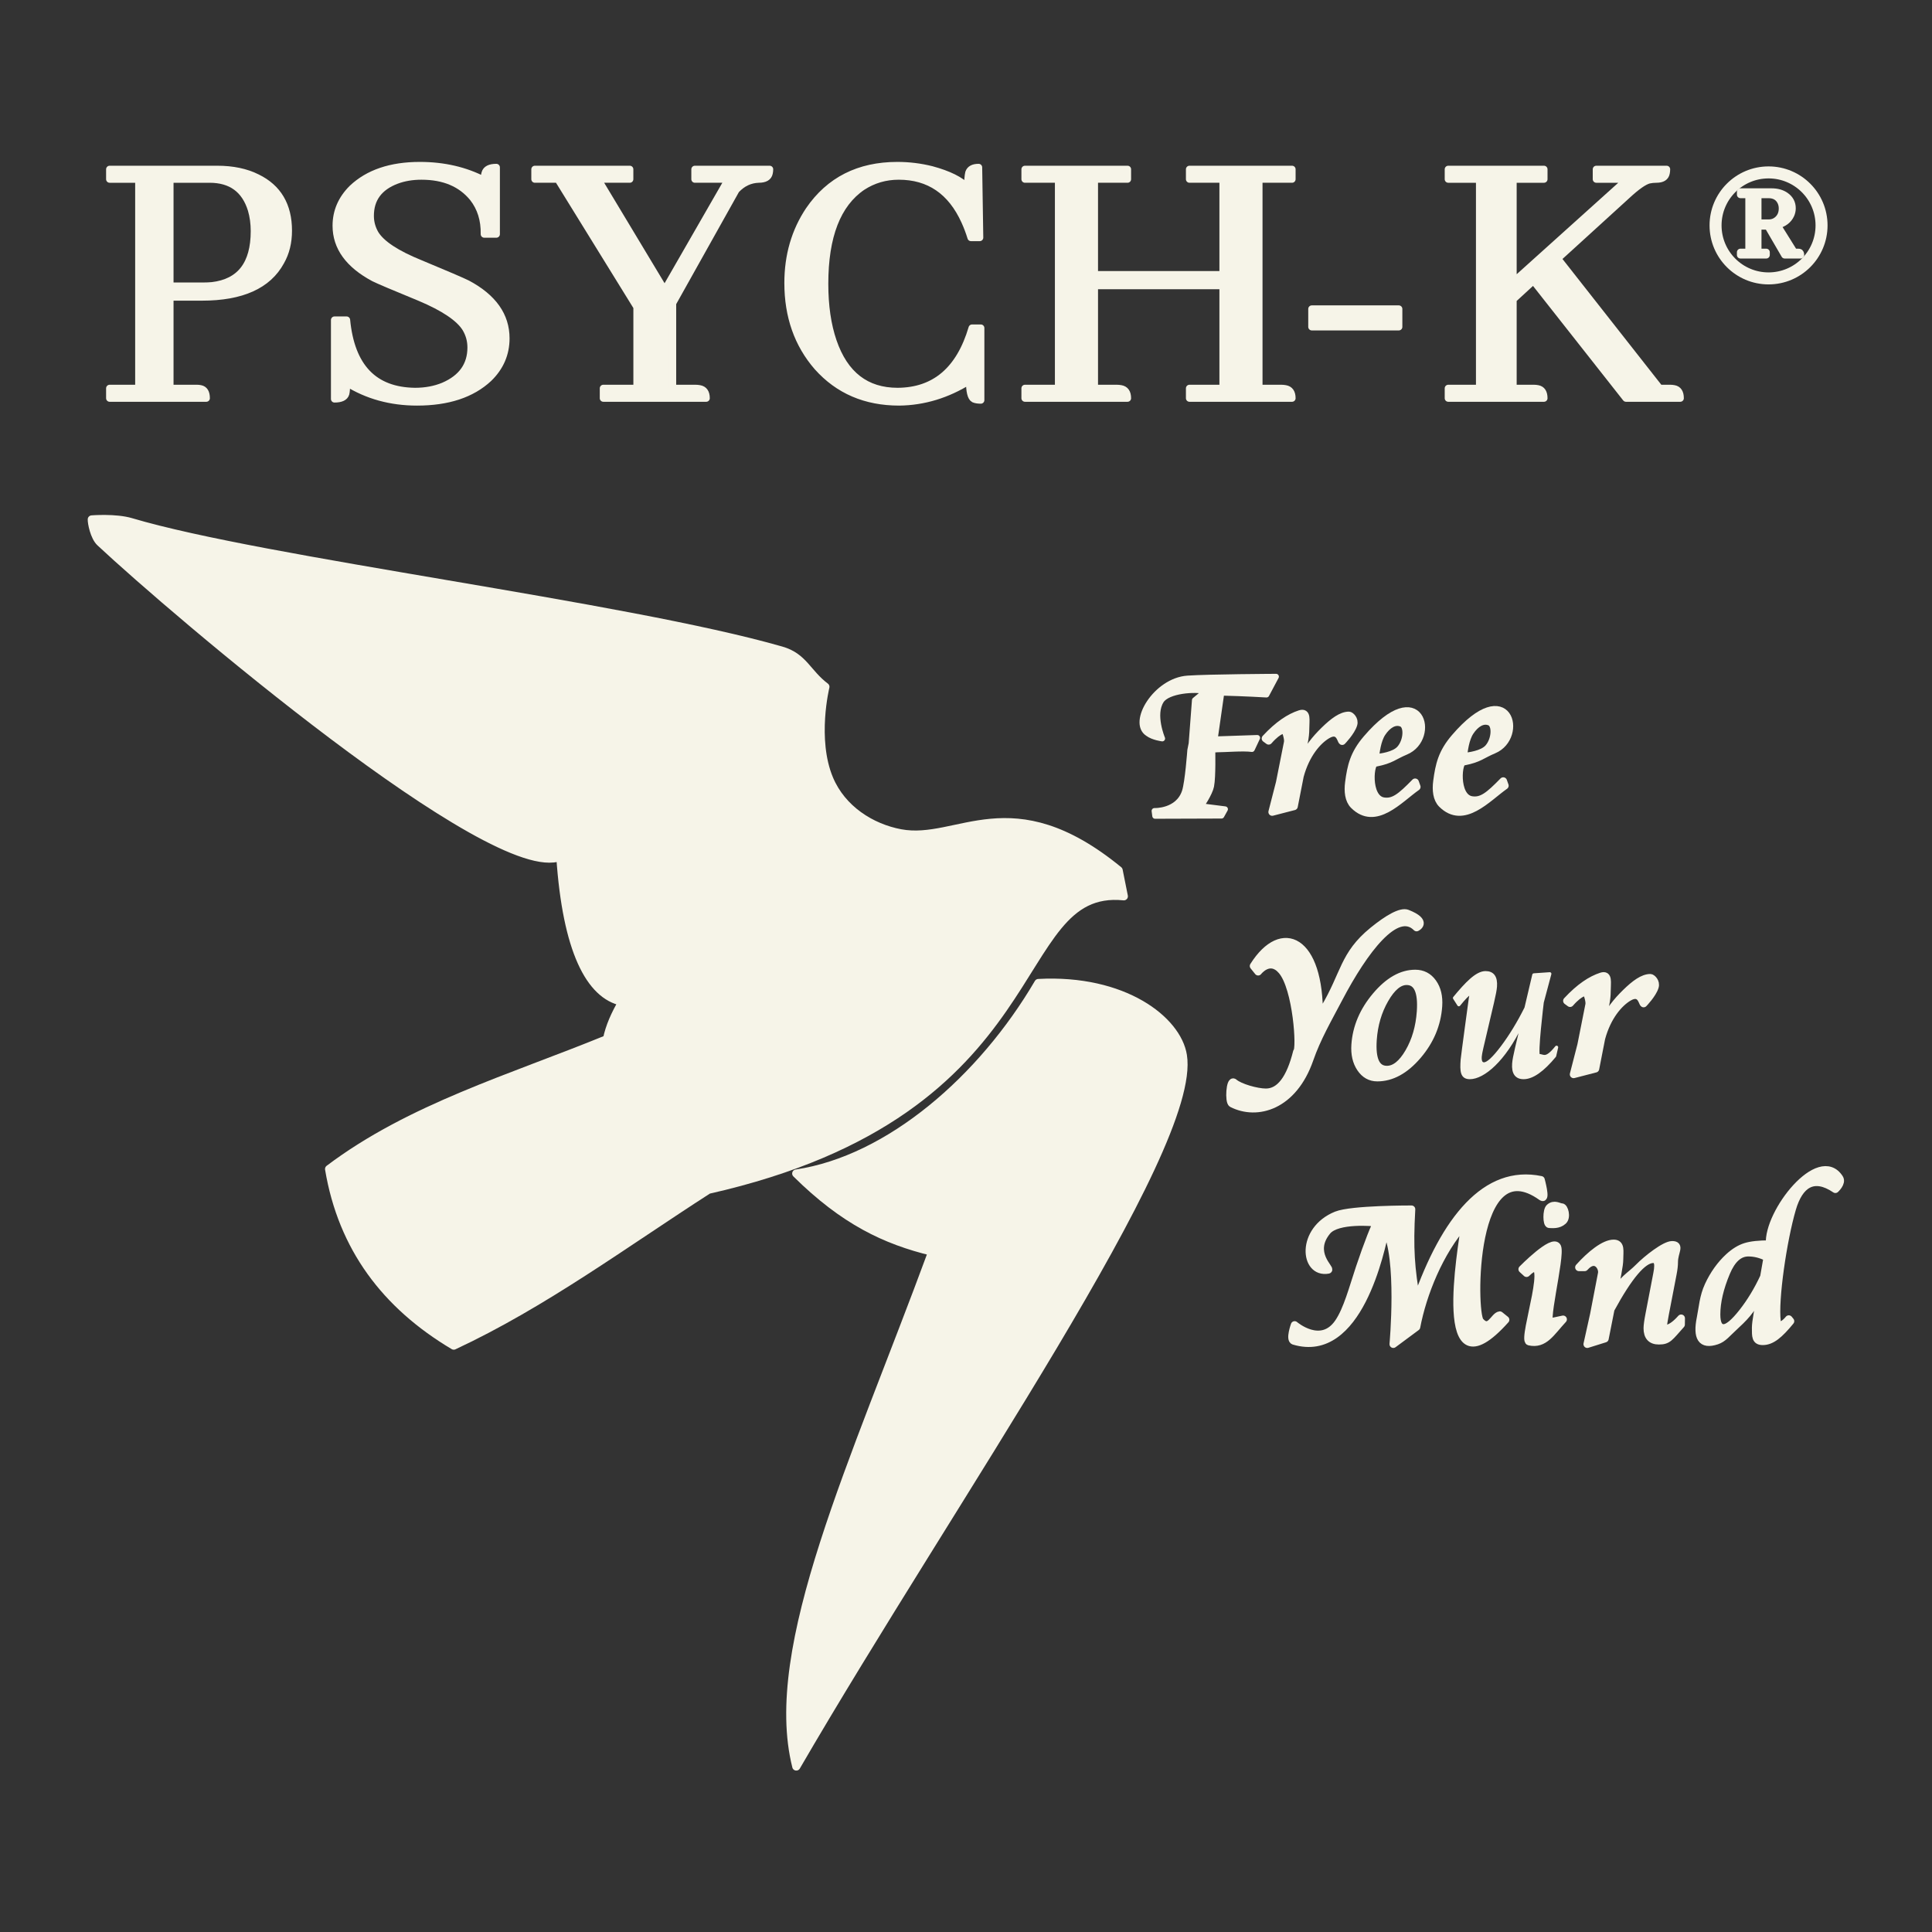 <svg xmlns="http://www.w3.org/2000/svg" xmlns:xlink="http://www.w3.org/1999/xlink" xmlns:serif="http://www.serif.com/" width="100%" height="100%" viewBox="0 0 1080 1080" xml:space="preserve" style="fill-rule:evenodd;clip-rule:evenodd;stroke-linejoin:round;stroke-miterlimit:2;"><rect x="0" y="0" width="1080" height="1080" fill="#333333" stroke="none"/><g><path d="M879.659,600.573l4.215,-16.401l4.477,-22.547c0.462,-2.275 -1.477,-7.067 -1.477,-7.067c0,-0 -3.123,-0.726 -9.184,6.223l-1.77,-1.304c7.108,-7.659 13.494,-11.826 19.261,-13.689c4.216,-1.362 3.094,3.337 3.094,8.41c-0,2.245 -0.277,4.735 -0.831,7.471l-2.216,11.116l0.6,-0c3.662,-7.7 7.993,-12.991 12.993,-17.874c5,-4.882 9.577,-8.323 13.731,-8.323c0.882,0 3.409,2.214 2.543,5.064c-1.248,4.107 -6.312,9.319 -6.312,9.319c-0.744,-0.491 -1.661,-7.471 -8.426,-3.421c-5.321,3.185 -11.855,10.613 -15.176,22.842l-3.337,17.029l-12.185,3.152Z" style="fill:#f6f4e8;fill-rule:nonzero;stroke:#f6f4e8;stroke-width:4.25px;"></path><path d="M117.162,100.179c12.053,-0 19.839,5.687 23.36,17.063c1.084,3.697 1.625,7.679 1.625,11.944c0,18.486 -7.854,28.653 -23.563,30.501c-1.625,0.143 -3.25,0.214 -4.875,0.214l-18.688,-0l-0,-59.722l22.141,-0Zm-1.828,122.43c0,-3.128 -1.083,-4.906 -3.25,-5.332c-0.677,-0.143 -1.354,-0.214 -2.031,-0.214l-15.032,0l-0,-50.977l17.875,0c22.209,0 36.903,-6.612 44.08,-19.836c2.844,-4.977 4.266,-10.736 4.266,-17.277c-0,-14.077 -5.823,-23.96 -17.47,-29.648c-6.229,-3.128 -13.677,-4.692 -22.344,-4.692l-60.127,-0l0,5.546l16.251,-0l-0,116.884l-16.251,0l0,5.546l54.033,0Z" style="fill:#f6f4e8;fill-rule:nonzero;stroke:#f6f4e8;stroke-width:3.98px;"></path><path d="M282.853,189.122c0,-12.655 -7.201,-22.822 -21.602,-30.501c-2.851,-1.422 -11.627,-5.19 -26.329,-11.305c-13.352,-5.403 -21.753,-10.949 -25.203,-16.636c-1.801,-3.129 -2.701,-6.47 -2.701,-10.025c0,-9.527 4.876,-16.139 14.627,-19.837c4.201,-1.564 8.851,-2.346 13.952,-2.346c12.602,0 22.203,4.053 28.804,12.158c4.351,5.546 6.451,12.3 6.301,20.263l6.751,-0l-0,-37.327c-3.601,0 -5.701,1.067 -6.301,3.2c-0.3,0.995 -0.45,2.346 -0.45,4.052c-10.652,-5.545 -22.653,-8.318 -36.005,-8.318c-16.202,-0 -28.804,4.266 -37.805,12.798c-6.001,5.972 -9.001,12.939 -9.001,20.902c-0,11.945 7.051,21.685 21.152,29.222c2.551,1.279 11.102,4.905 25.654,10.878c13.502,5.687 22.053,11.446 25.653,17.276c1.951,3.271 2.926,6.826 2.926,10.665c-0,9.954 -5.101,17.135 -15.302,21.543c-4.801,1.99 -10.127,2.986 -15.977,2.986c-22.954,-0.285 -35.705,-13.58 -38.256,-39.886l-6.751,-0l0,44.152c3.601,-0 5.701,-0.996 6.301,-2.986c0.3,-1.138 0.45,-3.2 0.45,-6.186c11.552,7.252 24.679,10.878 39.381,10.878c17.252,-0 30.604,-4.408 40.055,-13.224c6.451,-6.257 9.676,-13.722 9.676,-22.396Z" style="fill:#f6f4e8;fill-rule:nonzero;stroke:#f6f4e8;stroke-width:3.98px;"></path><path d="M394.786,222.609c0,-3.128 -1.252,-4.906 -3.756,-5.332c-0.782,-0.143 -1.565,-0.214 -2.347,-0.214l-12.678,0l0,-47.564l35.449,-63.348c3.6,-3.839 7.826,-5.83 12.677,-5.972c3.443,-0 5.4,-1.138 5.869,-3.413c0.157,-0.711 0.235,-1.422 0.235,-2.133l-41.787,-0l-0,5.546l18.781,-0l-35.684,62.068l-37.327,-62.068l17.842,-0l-0,-5.546l-53.056,-0l0,5.546l12.912,-0l44.135,71.453l-0,45.431l-18.781,0l-0,5.546l57.516,0Z" style="fill:#f6f4e8;fill-rule:nonzero;stroke:#f6f4e8;stroke-width:3.98px;"></path><path d="M541.965,212.798c0,5.972 0.816,9.384 2.446,10.238c0.952,0.426 2.243,0.639 3.873,0.639l0,-40.312l-4.892,0c-6.93,23.462 -20.792,35.265 -41.584,35.407c-17.666,-0 -29.692,-9.314 -36.079,-27.942c-3.126,-9.1 -4.689,-19.836 -4.689,-32.207c0,-26.591 6.999,-44.649 20.996,-54.177c6.115,-3.981 12.91,-5.972 20.384,-5.972c16.987,0 29.285,8.39 36.895,25.169c1.359,2.986 2.514,6.043 3.466,9.171l4.892,0l-0.612,-39.246c-2.989,0 -4.824,0.996 -5.503,2.987c-0.408,1.706 -0.612,4.479 -0.612,8.318c-3.941,-4.124 -10.668,-7.465 -20.18,-10.025c-6.251,-1.564 -12.638,-2.346 -19.161,-2.346c-21.472,0 -37.915,8.318 -49.33,24.955c-7.882,11.803 -11.823,25.382 -11.823,40.739c0,18.628 5.504,34.27 16.511,46.925c11.687,13.082 26.907,19.623 45.661,19.623c13.725,-0.142 26.839,-4.124 39.341,-11.944Z" style="fill:#f6f4e8;fill-rule:nonzero;stroke:#f6f4e8;stroke-width:3.98px;"></path><path d="M630.296,222.609c-0,-3.128 -1.248,-4.906 -3.744,-5.332c-0.78,-0.143 -1.56,-0.214 -2.34,-0.214l-12.402,0l0,-57.376l71.837,0l0,57.376l-18.72,0l0,5.546l57.33,0c-0,-3.128 -1.248,-4.906 -3.744,-5.332c-0.78,-0.143 -1.56,-0.214 -2.34,-0.214l-12.402,0l-0,-116.884l18.486,-0l-0,-5.546l-57.33,-0l0,5.546l18.72,-0l0,53.323l-71.837,-0l0,-53.323l18.486,-0l-0,-5.546l-57.329,-0l-0,5.546l18.719,-0l0,116.884l-18.719,0l-0,5.546l57.329,0Z" style="fill:#f6f4e8;fill-rule:nonzero;stroke:#f6f4e8;stroke-width:3.98px;"></path><rect x="733.304" y="172.698" width="48.631" height="10.025" style="fill:#f6f4e8;fill-rule:nonzero;stroke:#f6f4e8;stroke-width:3.98px;"></rect><path d="M863.083,222.609c0,-3.128 -1.164,-4.906 -3.493,-5.332c-0.728,-0.143 -1.456,-0.214 -2.184,-0.214l-11.572,0l0,-49.697l11.354,-10.451l51.748,65.694l30.349,0c0,-3.128 -1.164,-4.906 -3.493,-5.332c-0.728,-0.143 -1.456,-0.214 -2.183,-0.214l-5.896,0l-56.988,-72.519l38.866,-35.407c5.386,-4.977 9.461,-7.821 12.227,-8.532c1.31,-0.284 2.693,-0.426 4.149,-0.426c3.202,-0 5.021,-1.138 5.458,-3.413c0.146,-0.711 0.218,-1.422 0.218,-2.133l-39.301,-0l-0,5.546l17.467,-0l-63.975,57.589l0,-57.589l17.249,-0l0,-5.546l-53.494,-0l0,5.546l17.468,-0l-0,116.884l-17.468,0l0,5.546l53.494,0Z" style="fill:#f6f4e8;fill-rule:nonzero;stroke:#f6f4e8;stroke-width:3.98px;"></path><path d="M51.301,290.35c0,-0 13.245,-1.092 21.953,1.499c74.224,22.086 276.291,46.724 363.515,71.784c12.531,3.6 14.389,12.581 24.644,20.305c-0,0 -7.201,29.231 2.117,51.491c7.107,16.974 23.504,27.302 39.844,30.364c32.348,6.062 61.798,-28.571 121.96,20.731l2.904,14.519c-66.324,-6.697 -36.493,119.918 -232.305,164.065c-46.88,30.137 -92.058,63.675 -142.287,87.114c-38.023,-22.619 -62.335,-54.776 -69.691,-98.729c45.469,-34.303 102.078,-50.782 155.354,-72.596c1.412,-6.965 4.536,-13.931 8.615,-20.897c-18.21,-3.74 -31.173,-28.763 -34.702,-81.044c-37.449,14.959 -216.12,-137.325 -257.202,-175.76c-3.331,-3.117 -4.81,-10.976 -4.719,-12.846Z" style="fill:#f6f4e8;stroke:#f6f4e8;stroke-width:4.53px;stroke-linecap:round;stroke-miterlimit:1.5;"></path><path d="M580.465,549.5c47.718,-2.567 77.587,20.669 80.772,40.48c8.4,52.238 -129.212,247.972 -216.105,397.52c-16.817,-66.552 32.606,-169.939 76,-287.789c-26.231,-6.355 -49.291,-17.226 -76.042,-43.698c52.067,-7.78 103.94,-52.897 135.375,-106.513Z" style="fill:#f6f4e8;stroke:#f6f4e8;stroke-width:4.53px;stroke-linecap:round;stroke-miterlimit:1.5;"></path><path d="M665.312,419.344l0.739,-3.693l1.84,-24.247l5.975,-4.953c-5.639,-1.588 -21.063,-0.501 -24.757,5.218c-5.061,7.834 0.602,21.179 0.602,21.179c-0,-0 -5.105,-0.619 -8.03,-2.827c-9.55,-6.098 4.397,-29.542 22.216,-30.77c11.708,-0.807 49.431,-1 49.431,-1l-5.354,10.062c0,-0 -12.553,-0.755 -25.16,-1.047l-3.717,25.985l23.723,-0.8l-2.969,6.308c-4.923,-0.677 -15,0.185 -19.431,0.185l-2.662,0.2c0,-0 0.382,15.074 -0.677,20.323c-0.839,4.163 -5.671,11.172 -5.671,11.172l13.433,1.705l-2.029,3.647l-37.107,0.122l-0.363,-2.824c0,-0 13.18,0.523 16.937,-10.791c1.731,-5.212 3.031,-23.154 3.031,-23.154Z" style="fill:#f6f4e8;fill-rule:nonzero;stroke:#f6f4e8;stroke-width:3.16px;"></path><path d="M711.159,453.913l4.215,-16.401l4.477,-22.548c0.462,-2.274 -1.477,-7.067 -1.477,-7.067c0,0 -3.123,-0.725 -9.184,6.223l-1.77,-1.303c7.108,-7.659 13.494,-11.826 19.261,-13.689c4.216,-1.362 3.094,3.337 3.094,8.41c-0,2.245 -0.277,4.735 -0.831,7.471l-2.216,11.115l0.6,0c3.662,-7.7 7.993,-12.991 12.993,-17.873c5,-4.882 9.577,-8.323 13.731,-8.323c0.882,0 3.409,2.214 2.543,5.064c-1.248,4.106 -6.312,9.319 -6.312,9.319c-0.744,-0.491 -1.661,-7.472 -8.426,-3.421c-5.321,3.185 -11.855,10.613 -15.176,22.841l-3.337,17.029l-12.185,3.153Z" style="fill:#f6f4e8;fill-rule:nonzero;stroke:#f6f4e8;stroke-width:4.25px;"></path><path d="M791.068,437.313l0.908,2.554c-9.785,6.831 -23.08,22.316 -35.203,10.258c-2.903,-2.889 -3.372,-7.859 -2.736,-12.675c1.217,-9.224 2.736,-16.036 9.969,-24.463c30.29,-35.29 38.979,-0.399 21.736,6.824c-6.8,2.849 -7.9,4.862 -16.56,6.59c-3.449,-1.668 -5.519,19.953 4.23,21.484c5.624,0.883 9.631,-2.351 17.656,-10.572Zm-22.325,-13.646c3.083,-0.248 10.796,-1.203 14.047,-4.922c4.014,-4.593 4.467,-13.051 0.821,-14.575c-3.958,-1.654 -8.066,0.98 -11.068,5.516c-2.733,4.13 -3.492,11.019 -3.8,13.981Z" style="fill:#f6f4e8;fill-rule:nonzero;stroke:#f6f4e8;stroke-width:4.25px;"></path><path d="M688.714,616.91c-1.988,-1.013 -1.123,-13.714 1.073,-11.796c3.239,2.827 12.781,5.508 17.858,5.508c7.785,-0 13.554,-7.541 17.308,-22.622c2.165,-1.352 -0.015,-35.586 -8.409,-45.388c-6.767,-7.901 -13.227,0.574 -13.227,0.574l-2.56,-3.186c15.787,-25.076 37.232,-15.192 36.623,28.263c0,0 -0.234,0.708 2.75,-4.25c11.731,-19.488 10.708,-30.239 27.416,-43.82c8.271,-6.722 15.629,-10.959 19.119,-9.572c11.96,4.75 5.208,7.873 5.208,7.873c-11.264,-11.264 -29.308,12.71 -43.474,39.672c-6.186,11.774 -12.19,22.104 -16.302,33.953c-9.106,26.238 -29.315,31.964 -43.383,24.791Z" style="fill:#f6f4e8;fill-rule:nonzero;stroke:#f6f4e8;stroke-width:4.25px;"></path><path d="M769.913,602.379c-3.888,0 -7.009,-1.751 -9.365,-5.254c-2.355,-3.502 -3.353,-7.868 -2.994,-13.096c0.677,-9.841 4.537,-18.94 11.58,-27.295c7.043,-8.355 14.378,-12.532 22.004,-12.532c4.125,-0 7.405,1.708 9.84,5.125c2.436,3.418 3.472,7.775 3.108,13.071c-0.703,10.218 -4.571,19.436 -11.605,27.654c-7.034,8.218 -14.557,12.327 -22.568,12.327Zm5.38,-4.459c4.392,-0 8.481,-3.255 12.267,-9.765c3.785,-6.509 5.974,-14.07 6.567,-22.681c0.777,-11.311 -1.831,-16.967 -7.825,-16.967c-4.243,0 -8.295,3.358 -12.154,10.072c-3.859,6.715 -6.078,14.276 -6.656,22.682c-0.763,11.106 1.837,16.659 7.801,16.659Z" style="fill:#f6f4e8;fill-rule:nonzero;stroke:#f6f4e8;stroke-width:4.25px;"></path><path d="M850.861,573.036l-0.715,-0c-9.323,19.562 -20.993,29.343 -28.508,29.343c-4.454,0 -4.695,-3.504 -4.223,-10.014c0.135,-1.859 4.567,-34.34 4.567,-34.34c0.928,-3.96 -0.367,-3.93 -6.486,3.612l-2.403,-3.753c6.672,-8.093 12.451,-14.14 17.336,-14.14c4.048,-0 5.884,2.583 5.51,7.749c-0.125,1.722 -0.674,4.65 -1.647,8.782l-5.969,25.418c-0.529,2.273 -0.829,3.892 -0.899,4.856c-0.202,2.79 0.518,4.185 2.161,4.185c2.088,-0 5.481,-3.126 10.18,-9.377c4.699,-6.251 9.132,-13.527 13.297,-21.827l4.372,-18.546l8.906,-0.62l-4.246,15.911c-0,0 -3.633,29.775 -1.989,29.775c2.759,-0 3.935,2.961 10.029,-4.615l-1.1,4.804c-6.701,8.094 -12.48,12.14 -17.337,12.14c-4.048,0 -5.883,-2.6 -5.506,-7.8c0.127,-1.757 0.675,-4.684 1.645,-8.783l3.025,-12.76Z" style="fill:#f6f4e8;fill-rule:nonzero;stroke:#f6f4e8;stroke-width:1.8px;"></path><path d="M987.334,142.528l0,-1.528l-4.643,0l0,-14.634l5.584,-0l9.403,16.162l8.875,0c-0,-0.862 -0.235,-1.351 -0.705,-1.469c-0.196,-0.039 -0.431,-0.059 -0.706,-0.059l-2.233,0l-9.462,-15.163c3.722,-0.901 6.269,-2.841 7.64,-5.818c0.509,-1.176 0.764,-2.371 0.764,-3.586c0,-2.938 -1.273,-5.289 -3.82,-7.052c-2.077,-1.411 -4.643,-2.116 -7.699,-2.116l-17.397,0l0,1.528l4.702,0l0,32.207l-4.702,0l0,1.528l14.399,0Zm1.235,-33.735c3.369,0 5.701,1.371 6.994,4.114c0.509,1.136 0.764,2.331 0.764,3.585c-0,2.821 -0.98,5.015 -2.939,6.583c-1.332,1.058 -2.88,1.587 -4.643,1.587l-6.054,-0l0,-15.869l5.878,0Z" style="fill:#f6f4e8;fill-rule:nonzero;stroke:#f6f4e8;stroke-width:3.98px;"></path><circle cx="988.632" cy="126.003" r="29.625" style="fill:none;stroke:#f6f4e8;stroke-width:6.71px;stroke-linecap:round;stroke-miterlimit:1.5;"></circle><path d="M723.281,749.573c-2.531,-0.76 0.425,-8.906 0.425,-8.906c0,0 14.829,12.758 24.485,-1.36c4.94,-7.223 8.048,-19.254 11.818,-30.546c4.375,-13.104 9.088,-25.075 9.84,-25.2c-1.861,-0.265 -22.258,-2.197 -27.934,4.642c-10.028,12.082 2.405,21.325 0.564,21.659c-13.702,2.49 -15.834,-22.343 4.603,-30.57c8.492,-3.418 41.947,-3.303 41.947,-3.303c-1.251,22.264 -0.326,33.008 2.775,51.033c15.906,-45.299 38.767,-73.921 69.609,-67.476c0,0 3.135,11.486 0.441,9.554c-39.576,-28.387 -38.807,64.457 -34.469,69.454c5.391,6.208 7.779,-3.009 11.026,-3.374l3.202,2.581c-39.813,44.486 -24.532,-39.571 -22.573,-54.039c-14.458,16.018 -23.742,39.782 -27.23,58.072l-12.943,9.595c-0,-0 4.422,-48.683 -4.346,-64.301c-2.494,11.642 -15.051,73.364 -51.24,62.485Z" style="fill:#f6f4e8;fill-rule:nonzero;stroke:#f6f4e8;stroke-width:4.25px;"></path><path d="M867.611,738.834l6.169,-1.308c-6.738,7.231 -10.428,14.373 -18.938,12.447c-4.322,-0.979 14.436,-53.877 -1.495,-38.261l-2.413,-2.217c-0,-0 17.182,-17.539 19.605,-12.508c2.423,5.031 -9.051,48.616 -2.928,41.847Zm-1.539,-54.478c-1.507,0 -1.626,-7.701 0.093,-9.277c2.684,-2.461 5.308,-0.292 6.815,-0.292c1.508,-0 3.134,5.58 0.831,7.692c-2.685,2.462 -6.231,1.877 -7.739,1.877Z" style="fill:#f6f4e8;fill-rule:nonzero;stroke:#f6f4e8;stroke-width:4.25px;"></path><path d="M887.292,751.389l3.714,-16.742l4.389,-22.8c0.687,-3.539 -3.587,-10.156 -9.558,-3.393l-3.194,0c6.509,-7.258 14.175,-13.377 19.4,-13.377c4.299,0 3.249,4.308 3.249,8.923c0,1.57 -0.343,4.185 -1.03,7.847l-2.194,11.4l0.671,-0c3.732,-7.877 8.577,-10.008 13.28,-14.793c4.702,-4.784 14.655,-12.577 18.716,-12.577c4.896,0 1.144,4 1.144,9.6c0,1.816 -0.253,4.031 -0.761,6.647l-4.344,22.523c-0.687,3.569 -1.03,5.877 -1.03,6.923c0,1.939 4.091,2.127 10.033,-4.634l-0.051,3.487c-6.509,7.226 -7.175,9.04 -12.4,9.04c-4.3,-0 -6.449,-2.321 -6.449,-6.962c-0,-1.537 0.358,-4.15 1.075,-7.839l4.344,-22.592c0.358,-1.753 0.537,-3.228 0.537,-4.427c0,-2.49 -0.896,-3.735 -2.687,-3.735c-5.702,0 -13.614,9.308 -23.735,27.924l-3.27,16.477l-9.849,3.08Z" style="fill:#f6f4e8;fill-rule:nonzero;stroke:#f6f4e8;stroke-width:4.25px;"></path><path d="M984.547,722.16l-0.764,0c-3.254,8.076 -6.958,12.672 -13.086,18.308c-5.522,5.079 -7.317,7.744 -11.062,8.995c-8.576,2.864 -11.219,-1.777 -8.997,-12.738c1.14,-5.622 1.464,-11.809 4.393,-18.122c2.928,-6.313 6.712,-11.616 11.352,-15.91c3.112,-2.852 6.224,-4.767 9.337,-5.745c3.112,-0.977 7.624,-1.466 13.538,-1.466c-1.247,-17.59 27.712,-54.463 39.043,-36.839c1.649,2.564 -2.314,6.138 -2.314,6.138c-12.188,-8.247 -20.132,-2.777 -24.141,10.913c-5.163,17.626 -9.989,50.898 -8.523,62.783c0.612,4.963 4.963,0.996 6.622,-1.081l0.935,1.145c-6.167,7.531 -10.555,11.24 -15.478,11.24c-4.102,0 -3.953,-2.738 -3.953,-7.577c-0,-1.57 0.339,-4.294 1.018,-8.171l2.08,-11.873Zm3.395,-19.227c-3.508,-1.795 -7.045,-2.692 -10.61,-2.692c-5.121,0 -9.223,3.685 -12.307,11.056c-3.65,8.716 -5.475,16.551 -5.475,23.505c0,5.031 1.316,7.547 3.947,7.547c2.433,-0 5.935,-2.9 10.504,-8.701c4.569,-5.8 8.58,-12.417 12.031,-19.852l1.91,-10.863Z" style="fill:#f6f4e8;fill-rule:nonzero;stroke:#f6f4e8;stroke-width:4.25px;"></path><path d="M840.318,436.644l0.908,2.554c-9.785,6.83 -23.08,22.316 -35.203,10.257c-2.903,-2.888 -3.372,-7.858 -2.736,-12.674c1.217,-9.224 2.736,-16.036 9.969,-24.463c30.29,-35.29 38.979,-0.4 21.736,6.824c-6.8,2.848 -7.9,4.861 -16.56,6.59c-3.449,-1.669 -5.519,19.953 4.23,21.484c5.624,0.883 9.631,-2.351 17.656,-10.572Zm-22.325,-13.646c3.083,-0.248 10.796,-1.203 14.047,-4.922c4.014,-4.593 4.467,-13.051 0.821,-14.575c-3.958,-1.654 -8.066,0.979 -11.068,5.515c-2.733,4.131 -3.492,11.02 -3.8,13.982Z" style="fill:#f6f4e8;fill-rule:nonzero;stroke:#f6f4e8;stroke-width:4.25px;"></path></g></svg>
